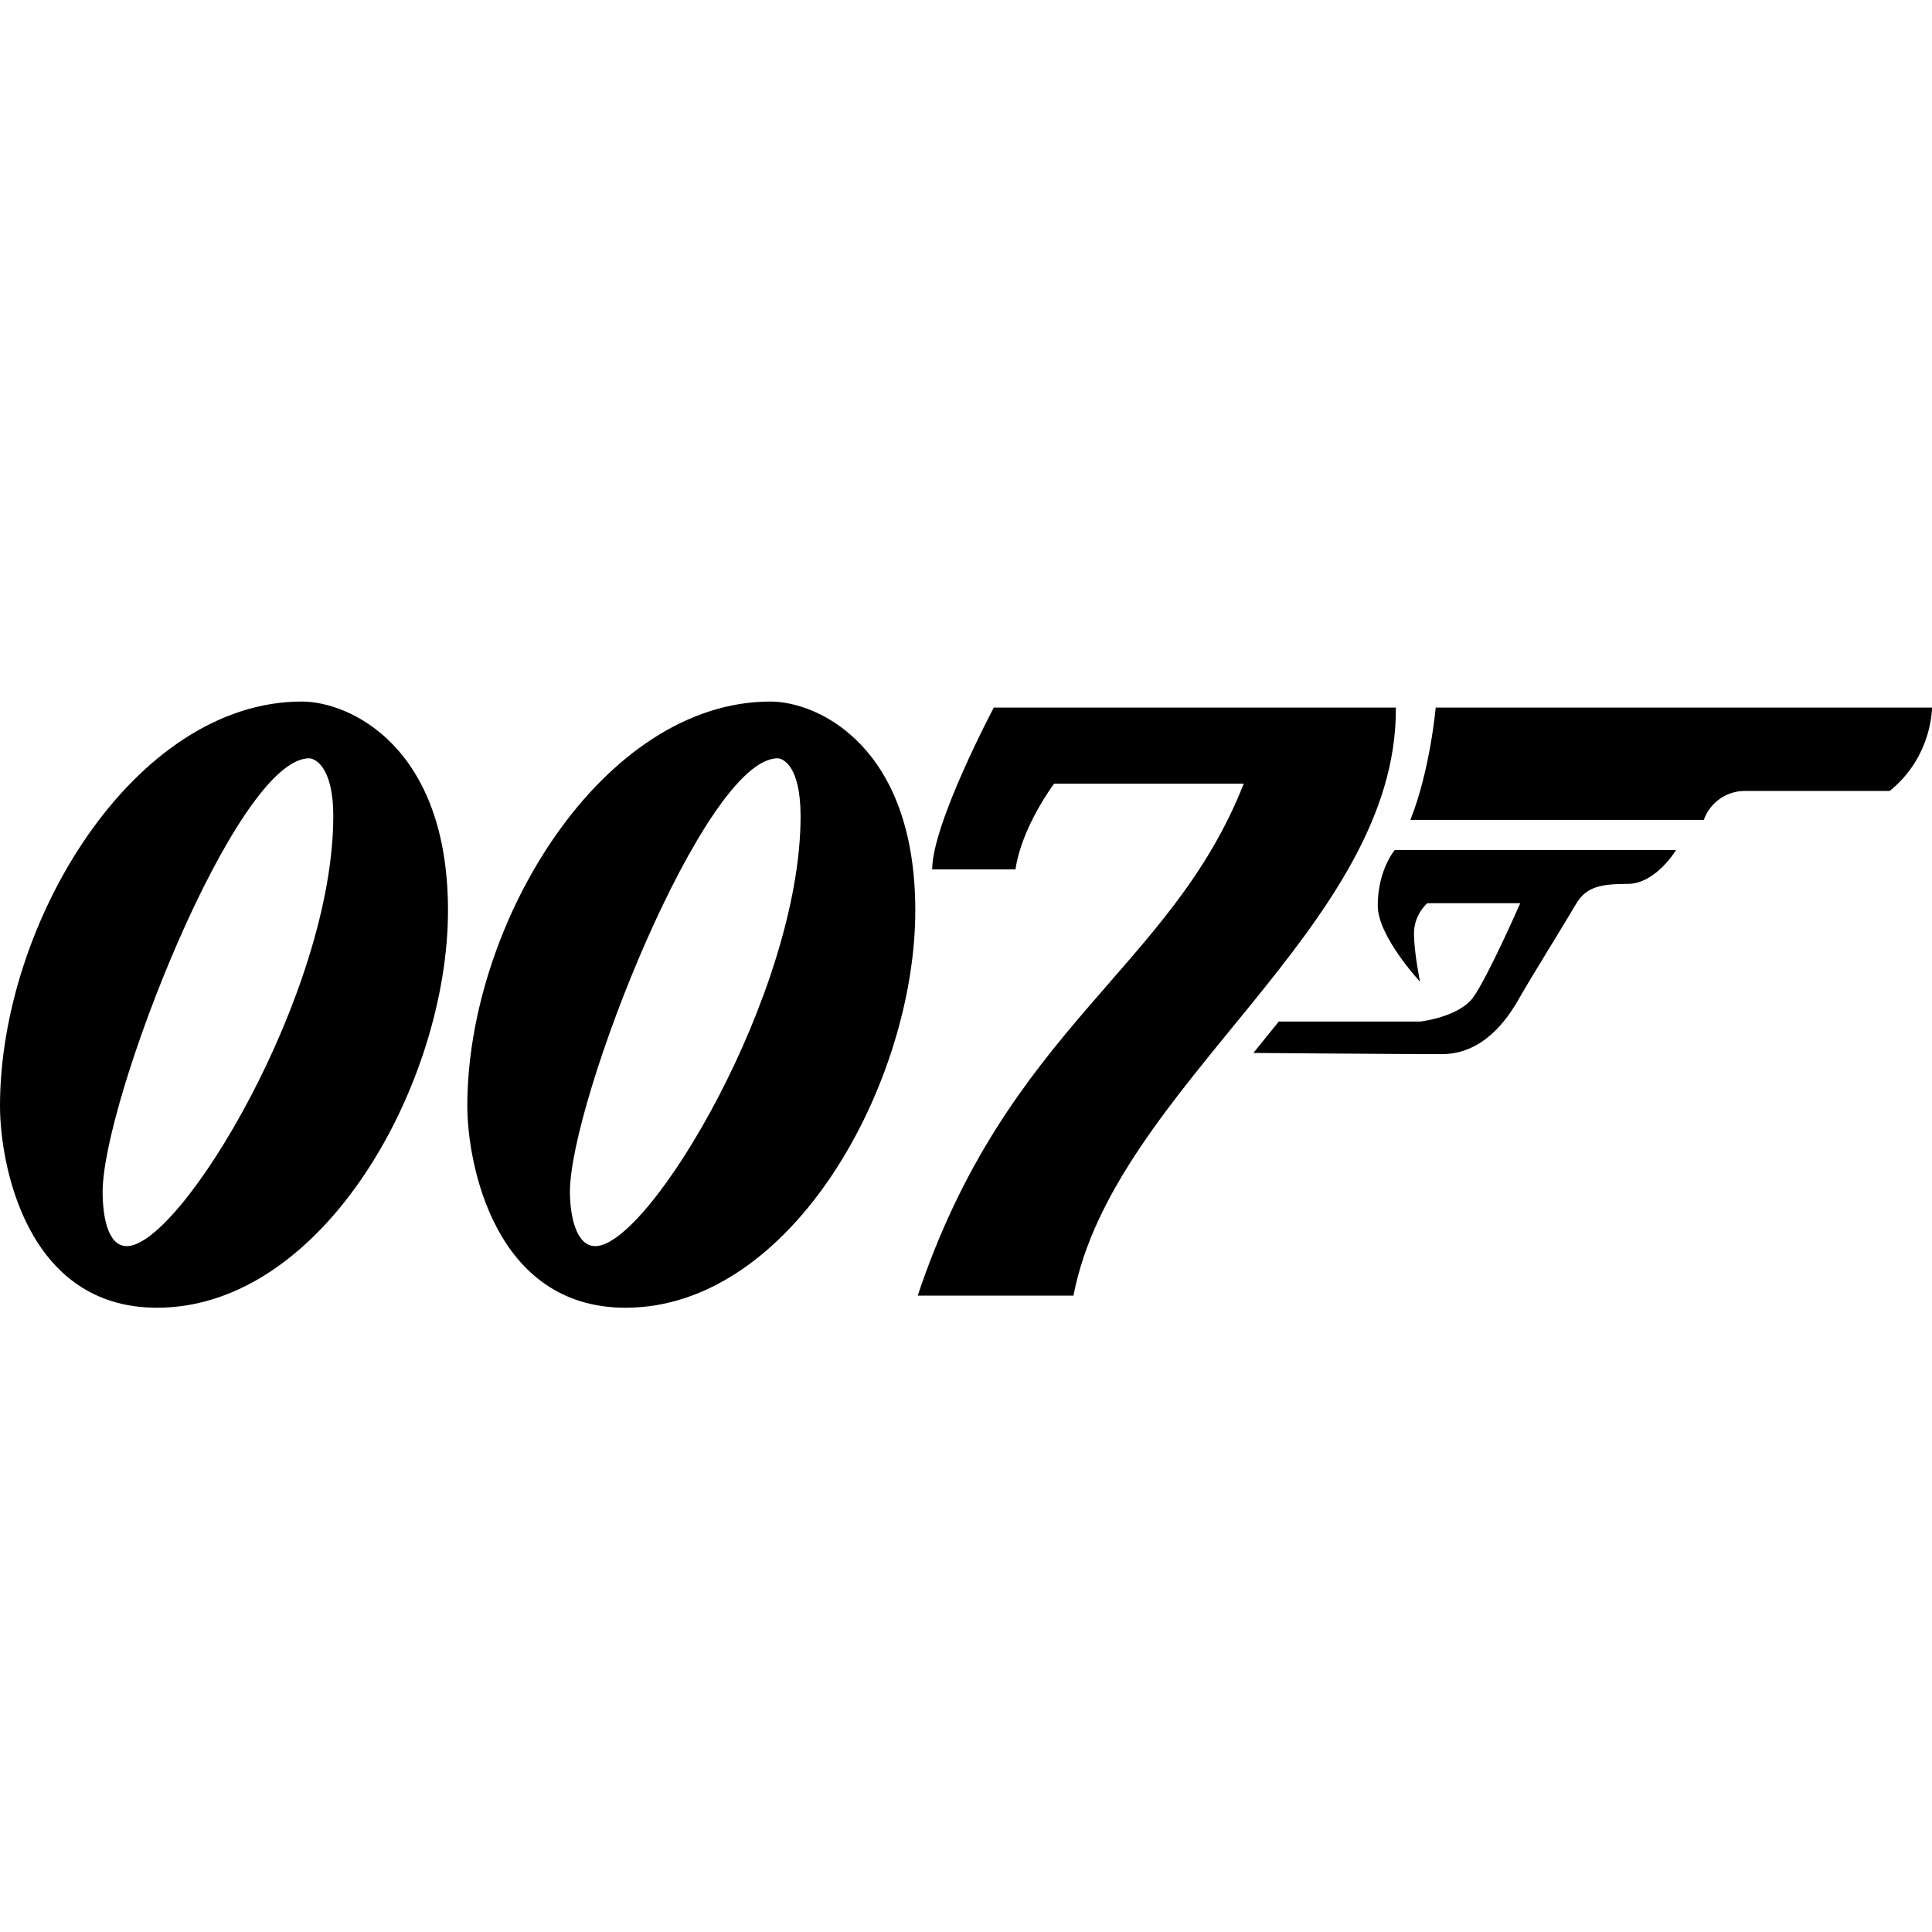 <svg fill="#000000" xmlns="http://www.w3.org/2000/svg"  viewBox="0 0 50 50" width="500px" height="500px"><path d="M 7.812 18.156 C 3.477 18.156 0 23.867 0 28.625 C 0 30.082 0.656 33.844 4.062 33.844 C 8.398 33.844 11.594 27.996 11.594 23.562 C 11.594 19.32 9.051 18.156 7.812 18.156 Z M 19.938 18.156 C 15.602 18.156 12.094 23.867 12.094 28.625 C 12.094 30.082 12.781 33.844 16.188 33.844 C 20.523 33.844 23.688 27.996 23.688 23.562 C 23.688 19.32 21.176 18.156 19.938 18.156 Z M 25.719 18.312 C 25.719 18.312 24.125 21.32 24.125 22.5 L 26.281 22.5 C 26.441 21.391 27.281 20.281 27.281 20.281 L 32.188 20.281 C 30.301 25.086 26.078 26.57 23.75 33.531 L 27.781 33.531 C 28.824 28.098 36.164 24.004 36.125 18.312 Z M 37.156 18.312 C 37.156 18.312 37.012 19.941 36.5 21.219 L 44.094 21.219 C 44.254 20.77 44.68 20.469 45.156 20.469 L 48.906 20.469 C 50.012 19.578 50 18.312 50 18.312 Z M 8 19.625 C 8.121 19.625 8.625 19.793 8.625 21.125 C 8.625 25.691 4.676 32.25 3.281 32.25 C 2.777 32.25 2.656 31.445 2.656 30.844 C 2.656 28.492 6.102 19.625 8 19.625 Z M 20.125 19.625 C 20.246 19.625 20.719 19.793 20.719 21.125 C 20.719 25.691 16.801 32.25 15.406 32.25 C 14.902 32.25 14.75 31.445 14.75 30.844 C 14.75 28.492 18.227 19.625 20.125 19.625 Z M 36.094 22 C 36.094 22 35.656 22.516 35.656 23.438 C 35.656 24.234 36.75 25.406 36.75 25.406 C 36.75 25.406 36.594 24.648 36.594 24.156 C 36.594 23.664 36.938 23.375 36.938 23.375 L 39.344 23.375 C 39.344 23.375 38.5 25.297 38.125 25.812 C 37.75 26.328 36.75 26.438 36.75 26.438 L 33.094 26.438 L 32.438 27.25 C 32.438 27.25 36.238 27.281 37.312 27.281 C 38.387 27.281 39.008 26.383 39.312 25.844 C 39.617 25.305 40.523 23.852 40.781 23.406 C 41.039 22.961 41.398 22.875 42.125 22.875 C 42.852 22.875 43.375 22 43.375 22 Z"/></svg>